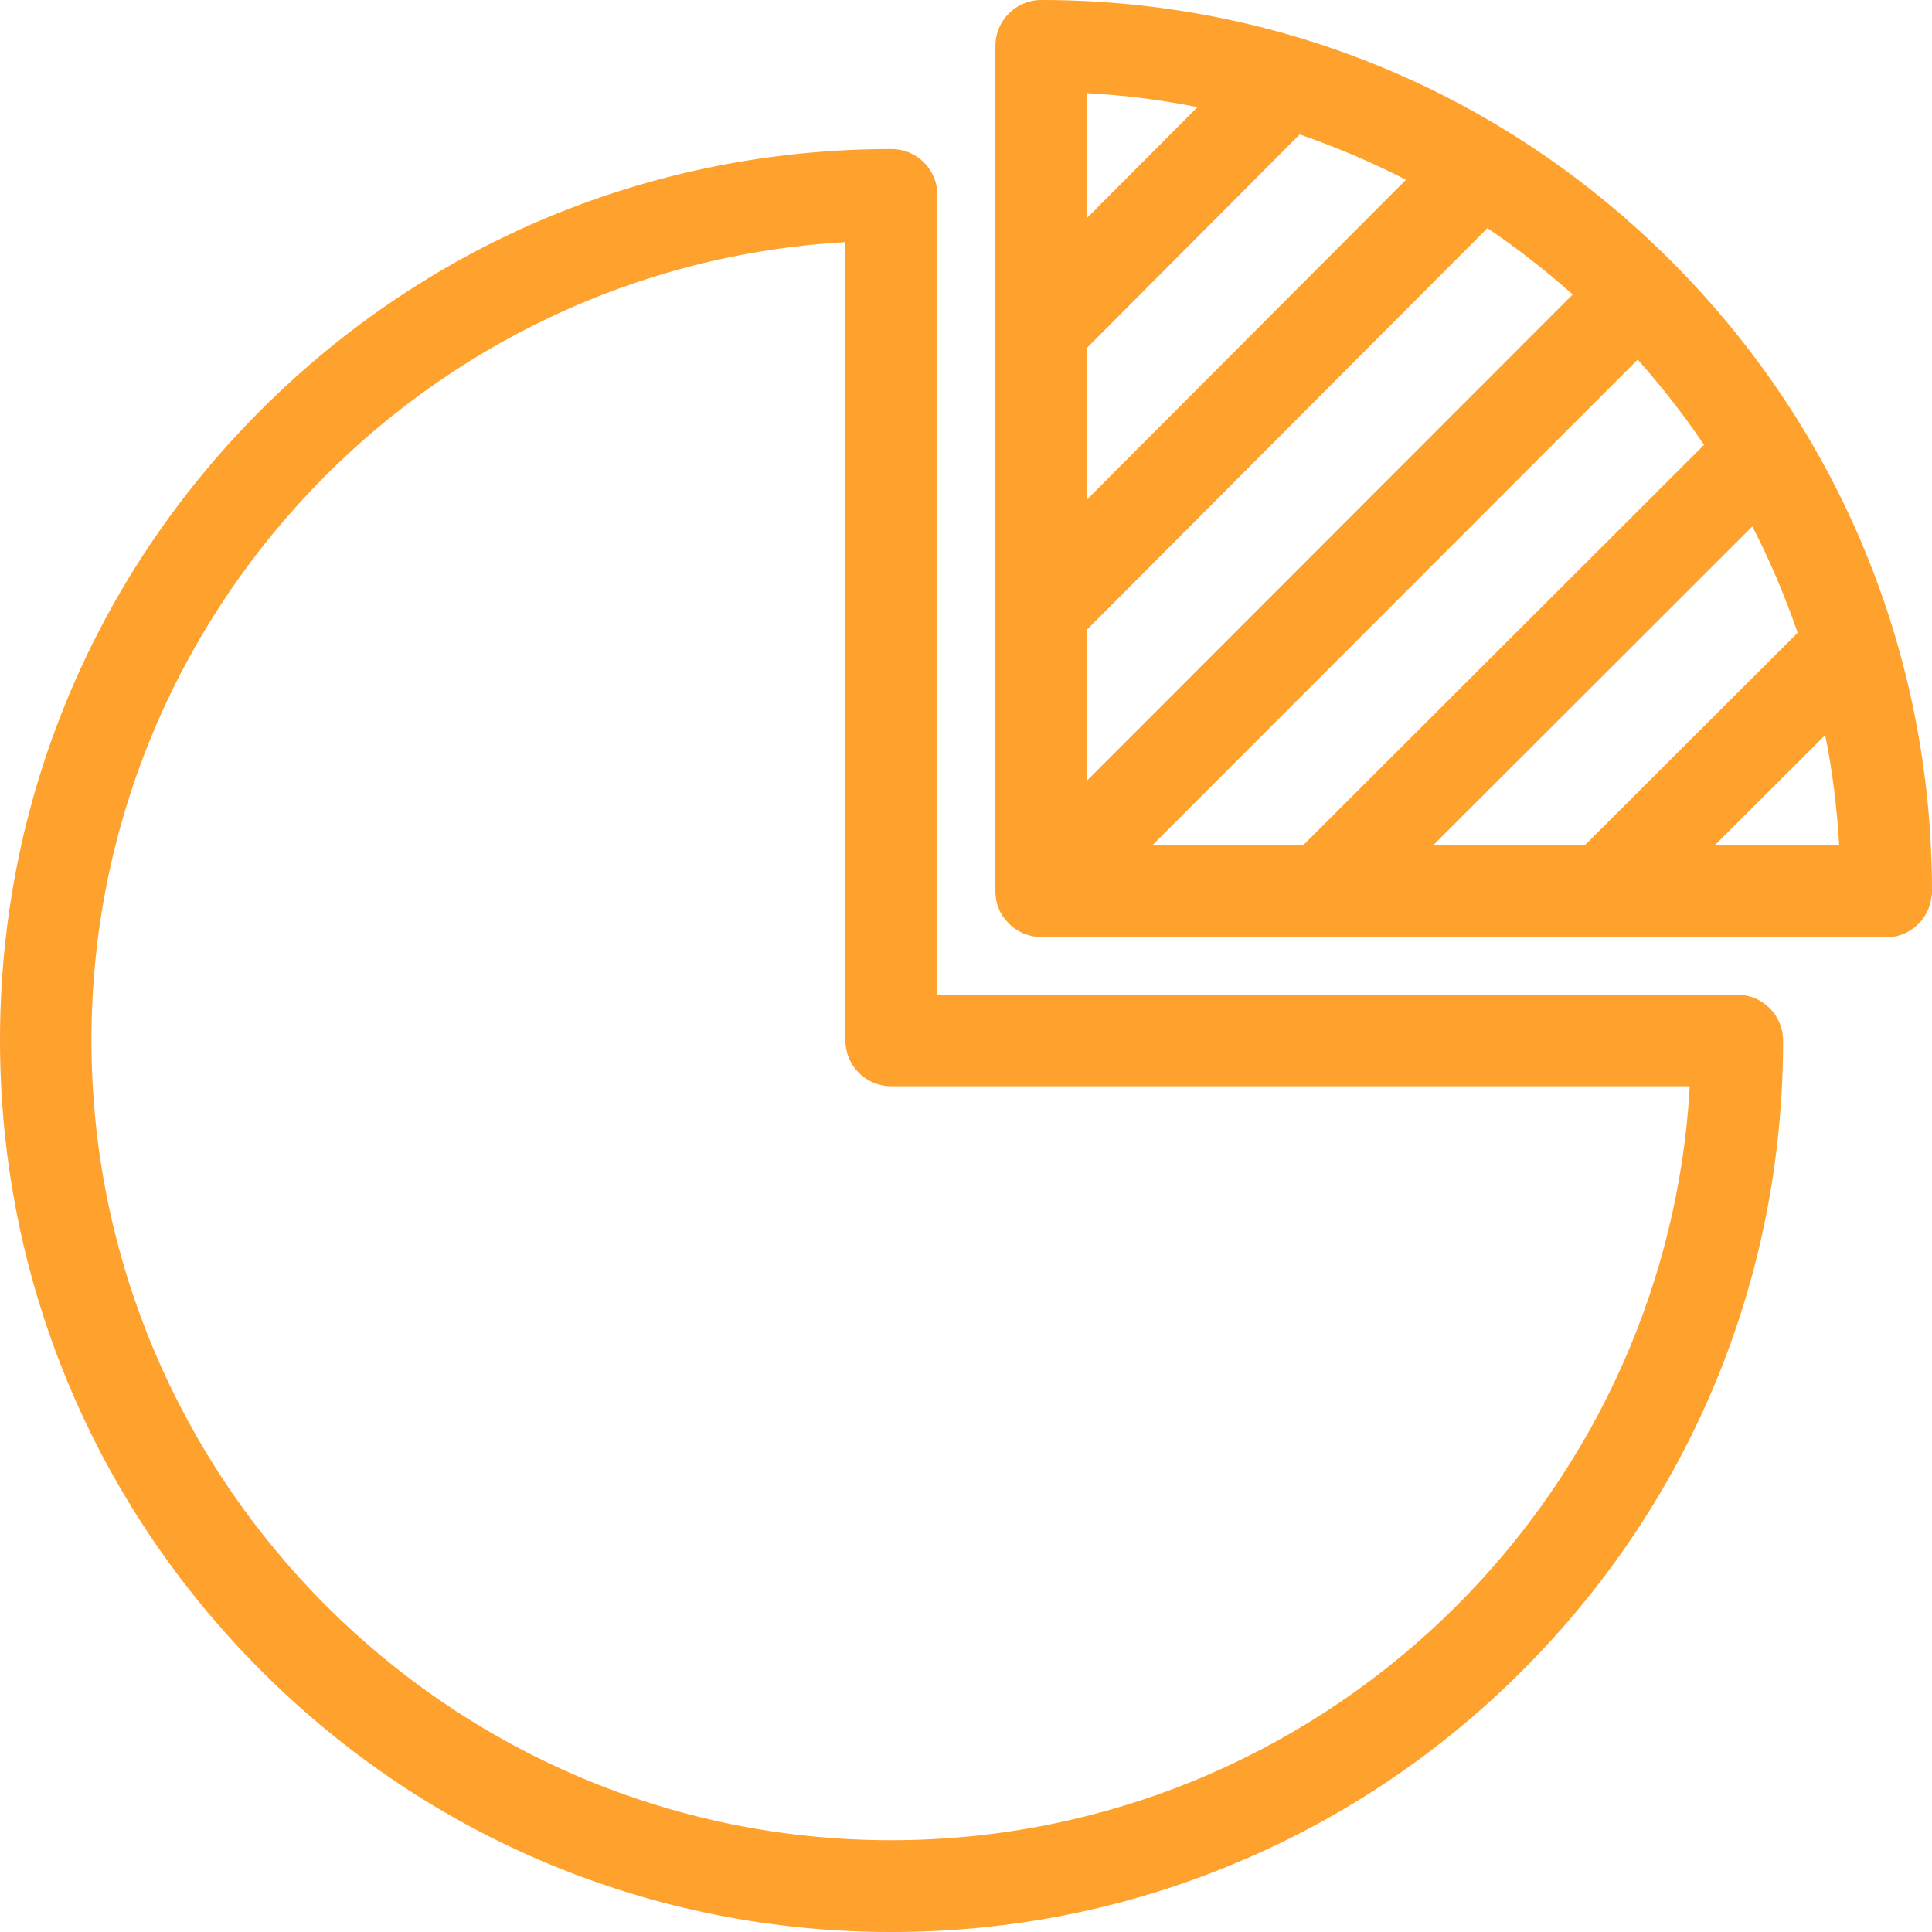 <?xml version="1.0" encoding="UTF-8"?> <svg xmlns="http://www.w3.org/2000/svg" xmlns:xlink="http://www.w3.org/1999/xlink" width="60px" height="60px" viewBox="0 0 60 60"><!-- Generator: sketchtool 54.1 (76490) - https://sketchapp.com --><title>7A6AE47E-F935-46F1-9279-F26E9A9F44BD</title><desc>Created with sketchtool.</desc><g id="Style-Guide" stroke="none" stroke-width="1" fill="none" fill-rule="evenodd"><g transform="translate(-776, -886)" fill="#FFA12D" id="icon-planned-giving"><path d="M832.683,908.828 L829.248,912.257 L833.118,912.257 C833.051,911.092 832.909,909.943 832.683,908.828 Z M809.762,905.55 L809.762,910.237 L824.841,895.146 C824.003,894.4 823.124,893.713 822.194,893.084 L809.762,905.55 Z M809.762,892.765 L813.188,889.328 C812.074,889.102 810.926,888.959 809.762,888.892 L809.762,892.765 Z M809.762,896.798 L809.762,901.509 L819.664,891.583 C818.608,891.039 817.502,890.569 816.363,890.175 L809.762,896.798 Z M811.781,912.257 L816.464,912.257 L828.921,899.816 C828.293,898.885 827.606,898.005 826.86,897.167 L811.781,912.257 Z M820.502,912.257 L825.21,912.257 L831.828,905.651 C831.434,904.511 830.965,903.404 830.421,902.348 L820.502,912.257 Z M836,913.741 C836,913.766 836,913.799 835.983,913.833 L835.983,913.858 C835.916,914.42 835.523,914.881 834.995,915.048 L834.986,915.048 C834.944,915.065 834.903,915.074 834.861,915.082 L834.853,915.082 C834.81,915.09 834.76,915.09 834.718,915.099 L834.651,915.099 L834.576,915.099 L808.337,915.099 C808.287,915.099 808.245,915.099 808.195,915.09 C808.178,915.09 808.153,915.082 808.136,915.082 C808.111,915.082 808.086,915.082 808.061,915.074 C808.036,915.065 808.019,915.065 807.994,915.057 C807.969,915.048 807.952,915.048 807.927,915.04 C807.902,915.032 807.885,915.023 807.86,915.015 C807.835,915.007 807.818,914.998 807.793,914.99 C807.776,914.982 807.751,914.973 807.734,914.965 C807.709,914.956 807.692,914.94 807.667,914.931 C807.642,914.923 807.625,914.906 807.609,914.898 C807.583,914.881 807.567,914.872 807.542,914.856 C807.525,914.847 807.5,914.831 807.483,914.814 C807.466,914.797 807.449,914.789 807.433,914.772 C807.399,914.747 807.366,914.713 807.332,914.68 C807.299,914.646 807.274,914.613 807.24,914.579 C807.223,914.562 807.215,914.545 807.198,914.529 C807.19,914.512 807.173,914.495 807.156,914.47 C807.139,914.453 807.123,914.436 807.114,914.411 C807.106,914.395 807.089,914.369 807.081,914.353 C807.064,914.328 807.056,914.311 807.047,914.286 C807.039,914.269 807.031,914.244 807.022,914.227 C807.014,914.202 807.005,914.185 806.997,914.16 C806.989,914.135 806.98,914.118 806.972,914.093 C806.963,914.068 806.963,914.051 806.955,914.026 C806.947,914.001 806.947,913.984 806.938,913.959 C806.938,913.934 806.93,913.908 806.93,913.883 C806.93,913.866 806.922,913.841 806.922,913.825 C806.913,913.774 806.913,913.732 806.913,913.682 L806.913,887.425 C806.913,886.637 807.55,886 808.337,886 C815.726,886 822.671,888.876 827.899,894.107 C833.118,899.33 836,906.288 836,913.682 L836,913.741 Z M803.671,943.15 C816.899,943.15 827.74,932.779 828.477,919.735 L803.679,919.735 C802.892,919.735 802.255,919.098 802.255,918.31 L802.255,893.52 C789.22,894.258 778.84,905.089 778.84,918.301 C778.84,932 789.982,943.15 803.671,943.15 Z M829.952,916.893 C830.739,916.893 831.376,917.53 831.376,918.318 C831.376,925.721 828.494,932.67 823.258,937.902 C820.711,940.442 817.754,942.437 814.453,943.829 C811.043,945.271 807.416,946 803.679,946 C796.291,946 789.337,943.116 784.11,937.885 C778.882,932.654 776,925.695 776,918.301 C776,910.907 778.882,903.949 784.11,898.726 C789.337,893.503 796.291,890.628 803.688,890.628 C804.475,890.628 805.112,891.265 805.112,892.053 L805.112,916.893 L829.952,916.893 Z"></path></g></g></svg> 
